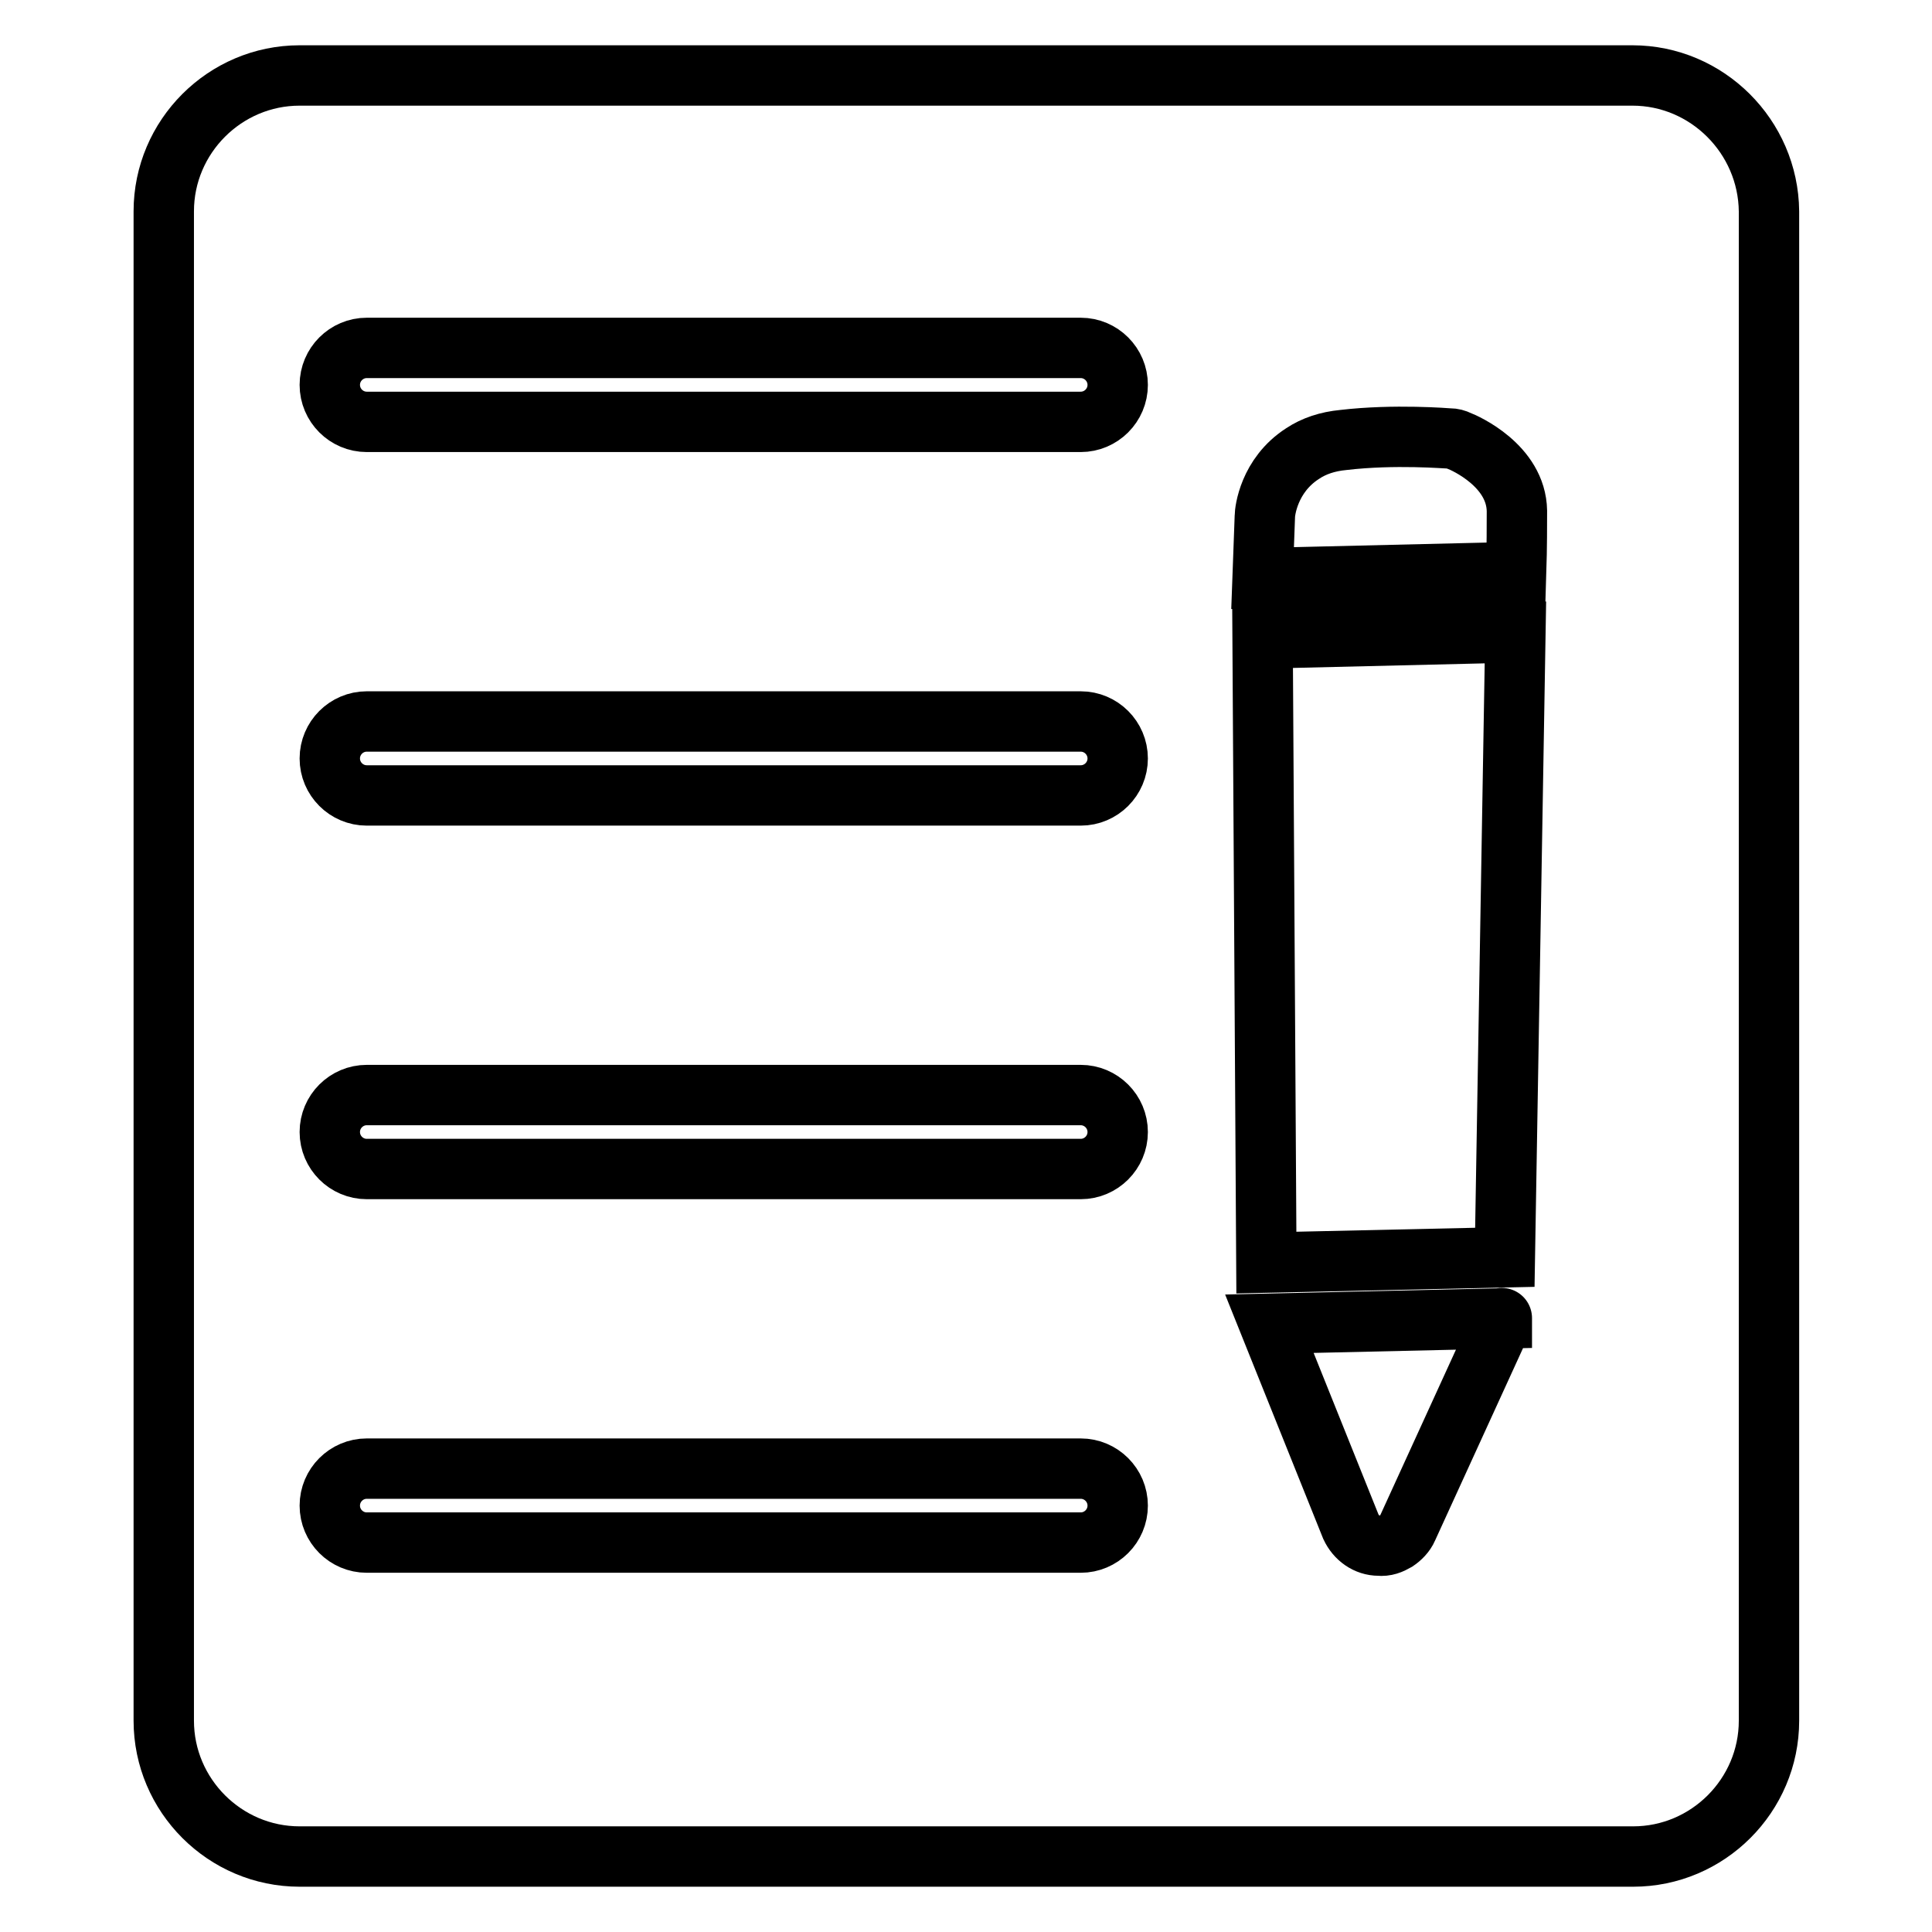 <?xml version="1.0" encoding="utf-8"?>
<!-- Svg Vector Icons : http://www.onlinewebfonts.com/icon -->
<!DOCTYPE svg PUBLIC "-//W3C//DTD SVG 1.1//EN" "http://www.w3.org/Graphics/SVG/1.1/DTD/svg11.dtd">
<svg version="1.1" xmlns="http://www.w3.org/2000/svg" xmlns:xlink="http://www.w3.org/1999/xlink" x="0px" y="0px" viewBox="0 0 256 256" enable-background="new 0 0 256 256" xml:space="preserve">
<g> <path stroke-width="8" fill-opacity="0" stroke="#000000"  d="M216.3,10H39.7c-9.9,0-18,8.1-18,18v200c0,9.9,8.1,18,18,18h176.7c9.9,0,18-8.1,18-18V28 C234.3,18.1,226.2,10,216.3,10L216.3,10z M143.2,204.4H48.6c-2.7,0-4.9-2.2-4.9-4.9c0-2.7,2.2-4.9,4.9-4.9h94.6 c2.7,0,4.9,2.2,4.9,4.9C148.1,202.2,145.9,204.4,143.2,204.4L143.2,204.4z M143.2,154.9H48.6c-2.7,0-4.9-2.2-4.9-4.9 c0-2.7,2.2-4.9,4.9-4.9h94.6c2.7,0,4.9,2.2,4.9,4.9C148.1,152.7,145.9,154.9,143.2,154.9L143.2,154.9z M143.2,105.4H48.6 c-2.7,0-4.9-2.2-4.9-4.9c0-2.7,2.2-4.9,4.9-4.9h94.6c2.7,0,4.9,2.2,4.9,4.9C148.1,103.2,145.9,105.4,143.2,105.4L143.2,105.4z  M143.2,55.9H48.6c-2.7,0-4.9-2.2-4.9-4.9c0-2.7,2.2-4.9,4.9-4.9h94.6c2.7,0,4.9,2.2,4.9,4.9C148.1,53.7,145.9,55.9,143.2,55.9 L143.2,55.9z M199,174.7c-0.1,0.3,0,0.6-0.2,0.9l-12.3,26.9c-0.3,0.7-0.9,1.3-1.5,1.7c-0.7,0.4-1.4,0.7-2.3,0.6c-1.6,0-3-1-3.7-2.5 l-10.8-26.9L199,174.7C199,174.6,199,174.7,199,174.7z M199.4,166.6l-31.6,0.7l-0.5-82.7l33.5-0.8L199.4,166.6z M200.9,75.8 l-33.6,0.8l0.3-8.2c0-0.6,0.5-5.4,5-8.3c1.5-1,3.3-1.6,5.4-1.8c6.8-0.8,13.8-0.2,14.1-0.2c0.4,0,0.8,0.1,1.2,0.3 c0.8,0.3,7.6,3.3,7.7,9.3C201,69.2,201,72.7,200.9,75.8z"/></g>
</svg>